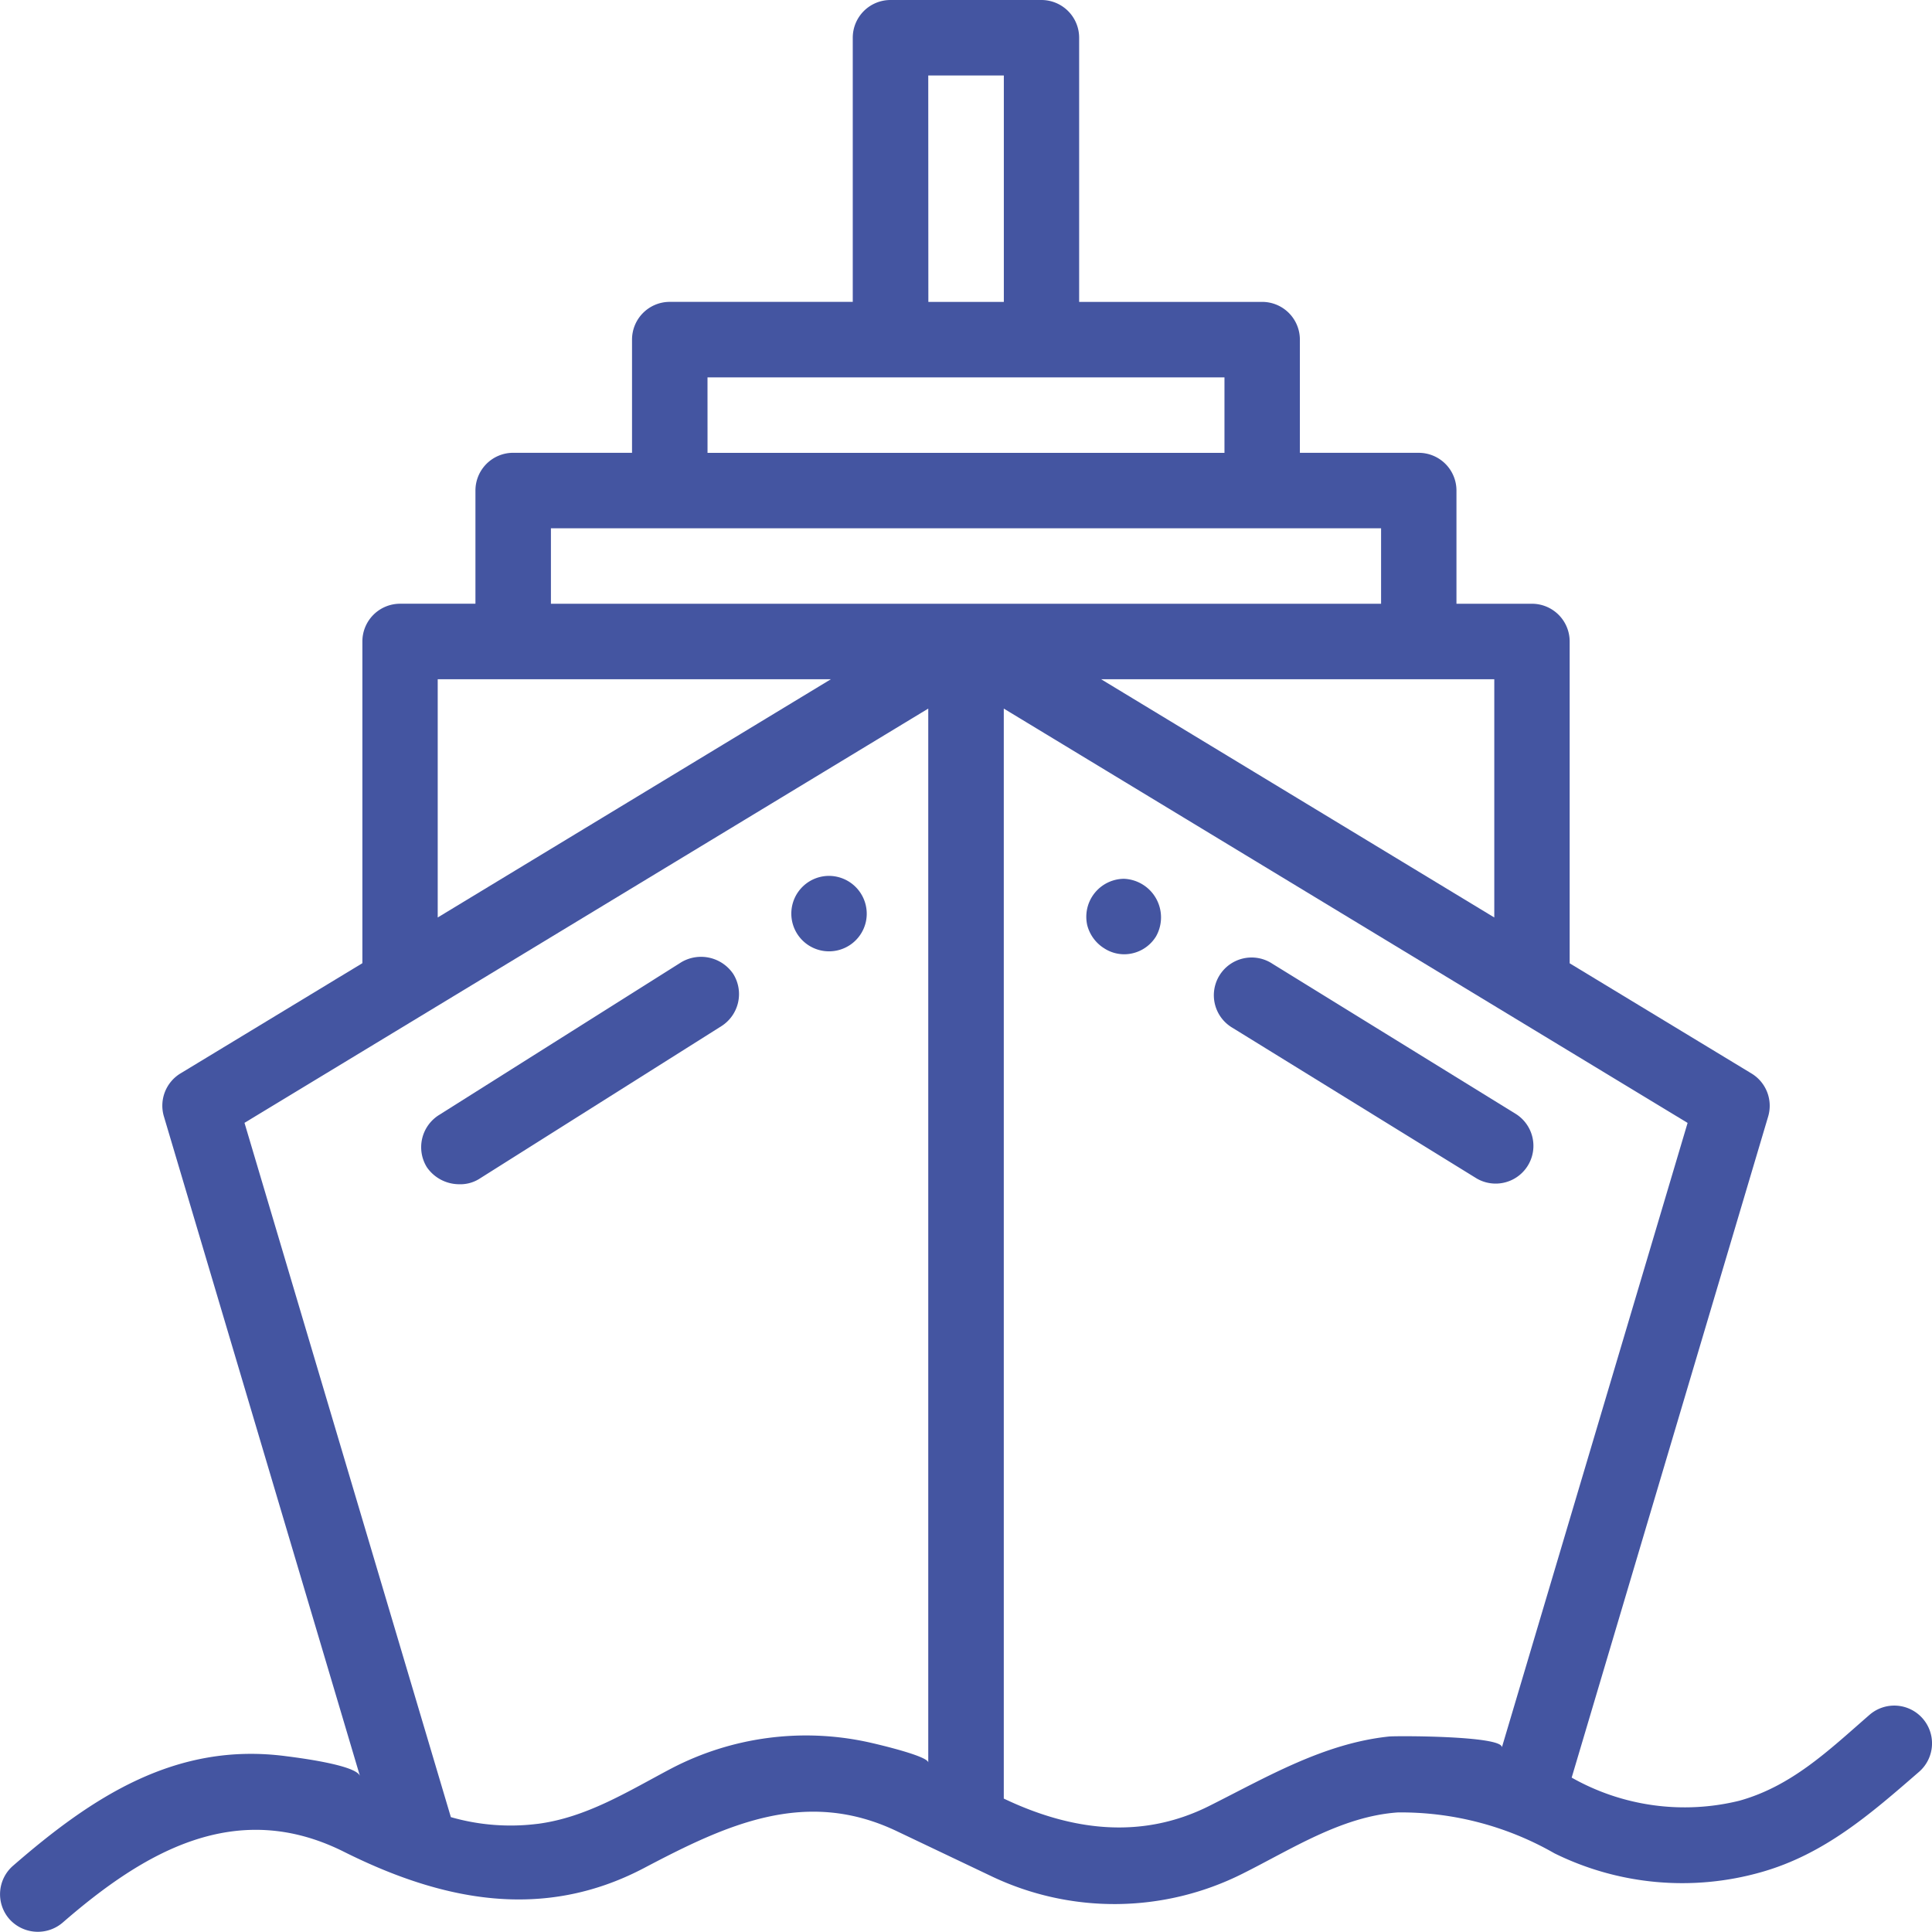 <svg xmlns="http://www.w3.org/2000/svg" viewBox="0 0 80.963 80.956"><defs><style>.a{fill:#4455a1;}</style></defs><g transform="translate(50.91 40.153)"><path class="a" d="M357.82,271.459l-10.228-6.311a1.582,1.582,0,1,0-1.662,2.691l10.228,6.311a1.582,1.582,0,0,0,1.662-2.691Z" transform="translate(-345.185 -264.917)"/></g><g transform="translate(45.522 36.827)"><path class="a" d="M320.6,248.764a1.593,1.593,0,0,0-1.541,1.944,1.62,1.62,0,0,0,.715.972,1.541,1.541,0,0,0,.822.247,1.57,1.57,0,0,0,1.347-.751A1.619,1.619,0,0,0,320.6,248.764Z" transform="translate(-319.019 -248.764)"/></g><g transform="translate(17.649 40.095)"><path class="a" d="M196.729,265.357a1.628,1.628,0,0,0-2.181-.494l-10.166,6.411a1.592,1.592,0,0,0-.494,2.18,1.649,1.649,0,0,0,1.34.712,1.5,1.5,0,0,0,.841-.216l10.166-6.412A1.593,1.593,0,0,0,196.729,265.357Z" transform="translate(-183.648 -264.634)"/></g><g transform="translate(33.161 36.705)"><path class="a" d="M260.566,248.173a1.581,1.581,0,1,0,1.545,1.931A1.587,1.587,0,0,0,260.566,248.173Z" transform="translate(-258.988 -248.173)"/></g><g transform="translate(0 0)"><path class="a" d="M178.508,141.925a1.581,1.581,0,0,0-2.231-.156c-1.686,1.466-3.247,2.986-5.459,3.6a9.606,9.606,0,0,1-7.022-.97l8.235-27.708a1.582,1.582,0,0,0-.7-1.8l-7.619-4.617V96.788a1.581,1.581,0,0,0-1.581-1.581h-3.163V90.463a1.581,1.581,0,0,0-1.581-1.581h-4.981V84.138a1.581,1.581,0,0,0-1.581-1.581h-7.669V71.487a1.581,1.581,0,0,0-1.581-1.581h-6.325a1.581,1.581,0,0,0-1.581,1.581V82.556H126a1.581,1.581,0,0,0-1.581,1.581v4.744h-4.981a1.581,1.581,0,0,0-1.581,1.581v4.744H114.7a1.581,1.581,0,0,0-1.581,1.581V110.27l-7.619,4.617a1.581,1.581,0,0,0-.7,1.8l8.219,27.652c-.14-.472-2.671-.783-3.118-.84-4.6-.6-8.106,1.711-11.422,4.594a1.581,1.581,0,0,0-.156,2.231,1.6,1.6,0,0,0,2.231.156c3.417-2.97,7.269-5.235,11.79-2.974,4.09,2.045,8.323,2.922,12.583.68,3.435-1.808,6.75-3.369,10.584-1.544l3.942,1.877a11.966,11.966,0,0,0,10.563-.1c2.059-1.029,4.151-2.4,6.5-2.561a12.937,12.937,0,0,1,6.557,1.713,12.1,12.1,0,0,0,8.68.786c2.646-.754,4.572-2.44,6.6-4.2A1.581,1.581,0,0,0,178.508,141.925ZM160.553,98.37v9.984L144.076,98.37Zm-23.72-25.3H140v9.488h-3.163Zm-9.251,12.651h21.664v3.163H127.583ZM116.276,98.37h16.477l-16.477,9.984V98.37Zm20.557,45.4c0-.281-2.254-.8-2.549-.863a12.21,12.21,0,0,0-8.2,1.1c-1.81.953-3.557,2.064-5.627,2.331h-.011a9.055,9.055,0,0,1-3.619-.283l-8.648-29.095L136.833,99.6S136.833,143.77,136.833,143.771ZM121.02,95.207V92.044h34.789v3.163Zm39.852,47.923c.018-.489-4.434-.485-4.732-.453-2.745.29-5.119,1.7-7.542,2.914-2.862,1.431-5.806,1.019-8.6-.313V99.6l28.656,17.363Z" transform="translate(-97.933 -69.906)"/></g></svg>